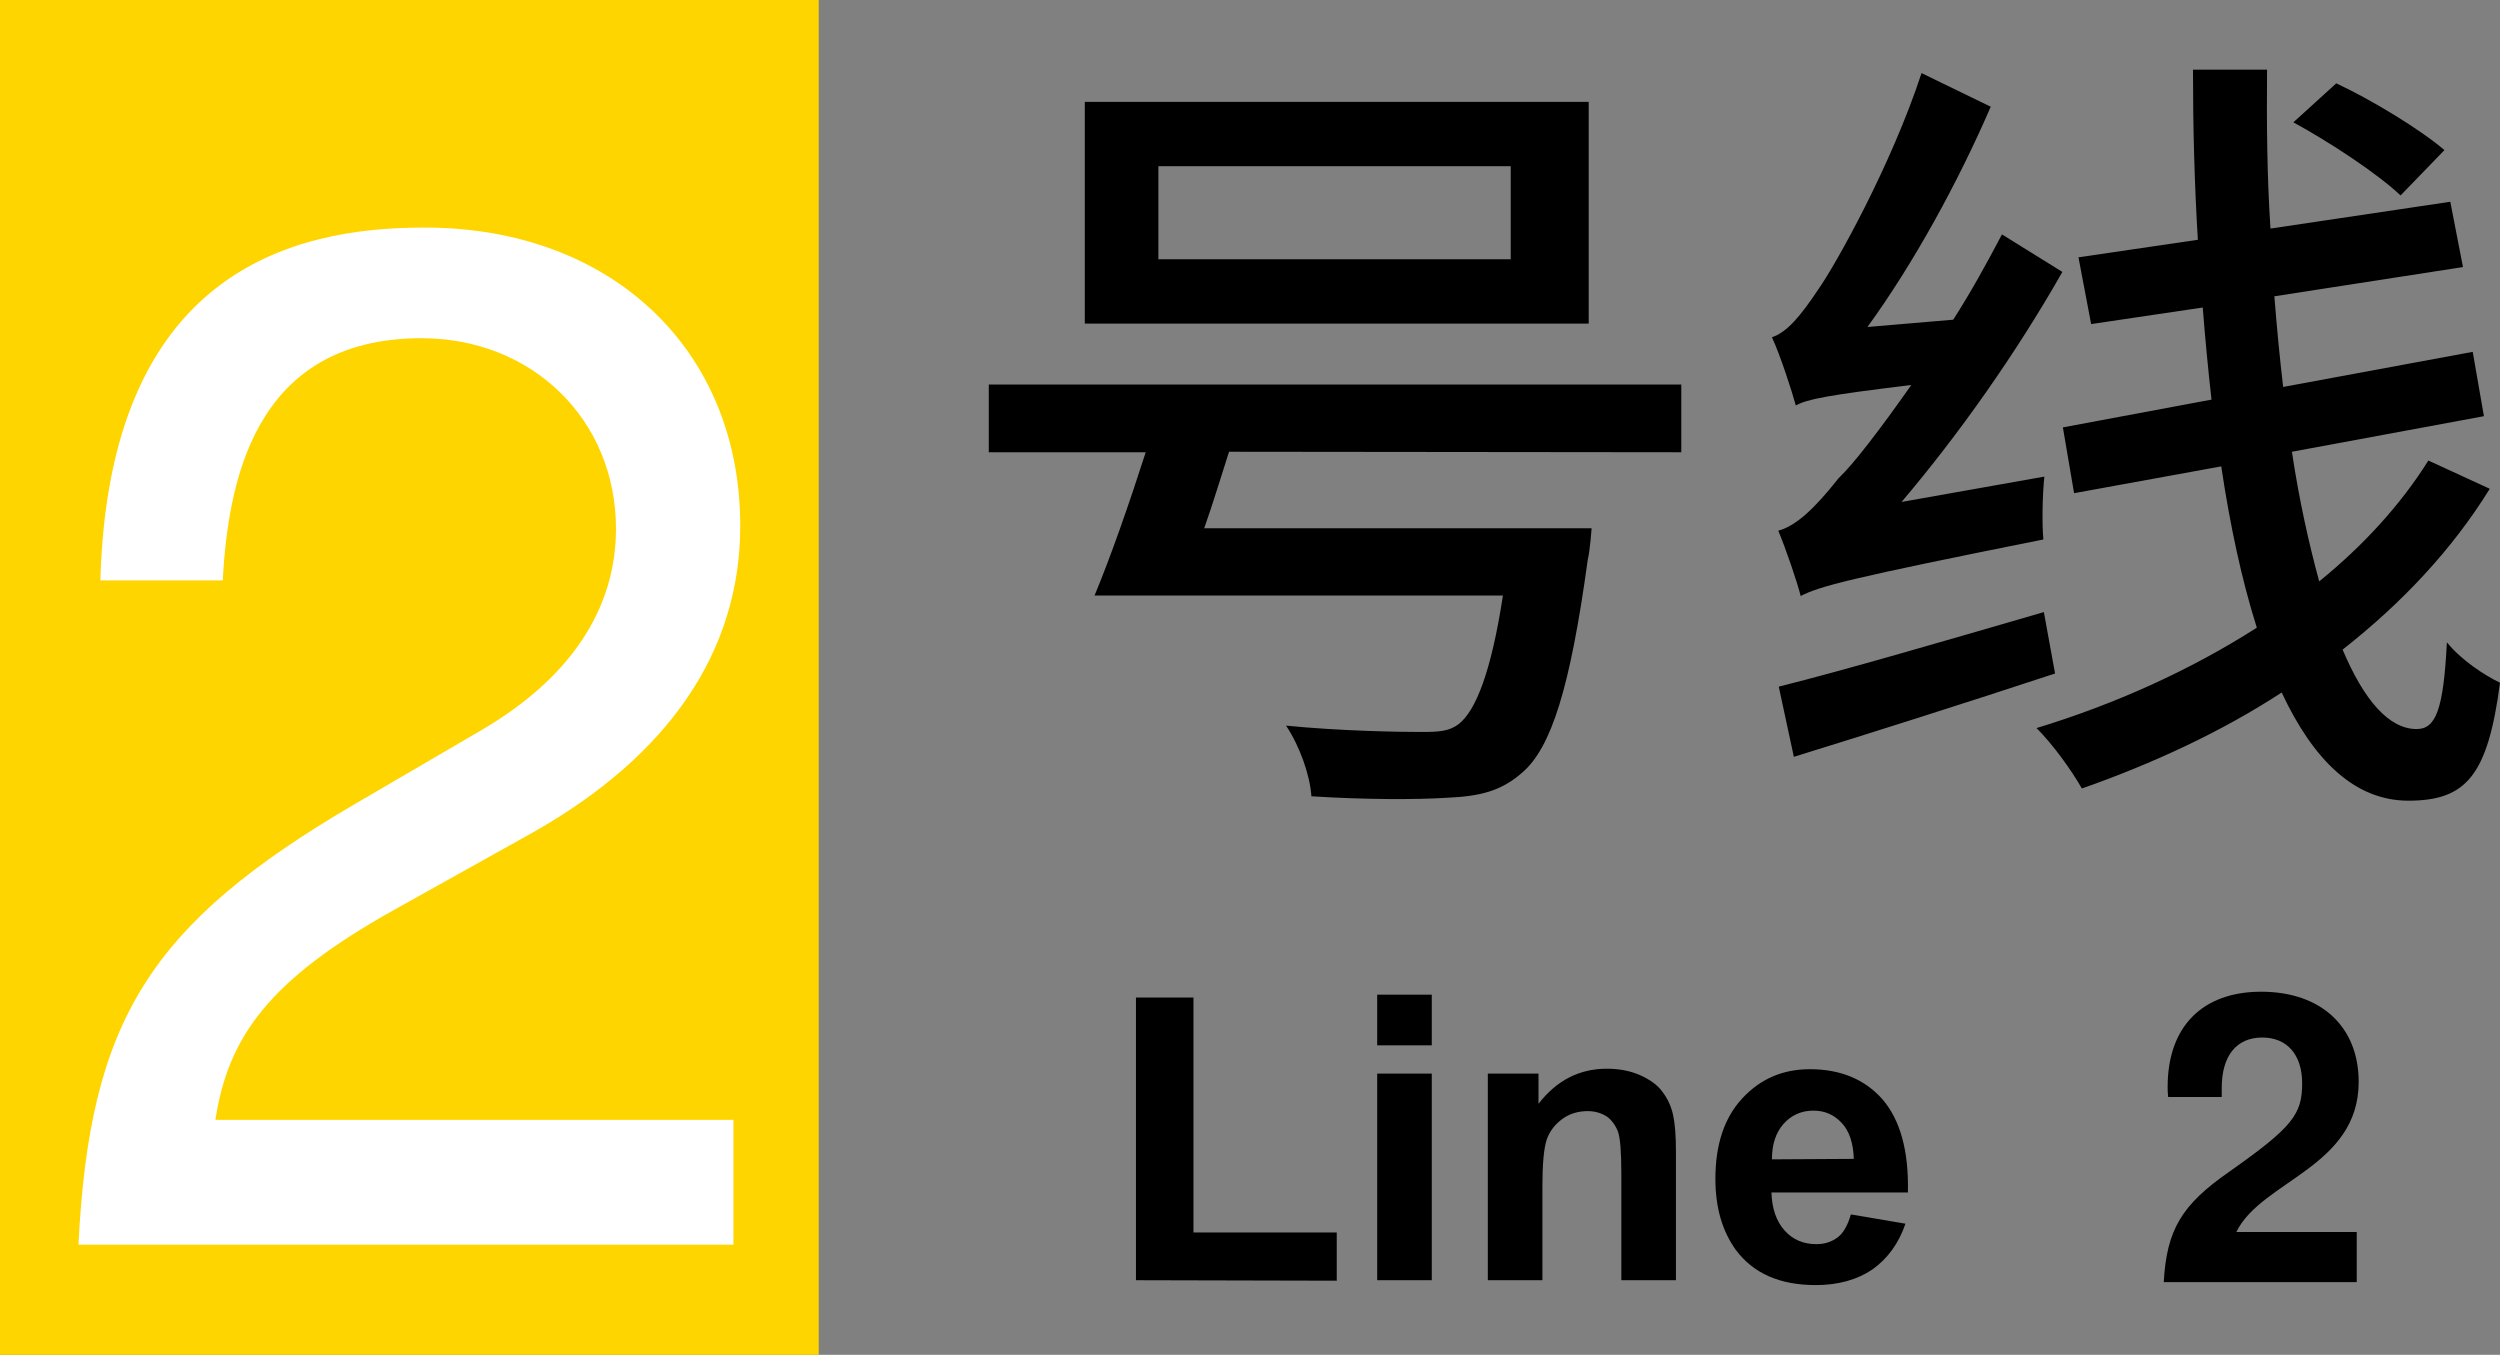 <?xml version="1.0" encoding="utf-8"?>
<!-- Generator: Adobe Illustrator 18.1.1, SVG Export Plug-In . SVG Version: 6.00 Build 0)  -->
<svg version="1.1"
	 id="图层_1" xmlns:cc="http://creativecommons.org/ns#" xmlns:rdf="http://www.w3.org/1999/02/22-rdf-syntax-ns#" xmlns:dc="http://purl.org/dc/elements/1.1/"
	 xmlns="http://www.w3.org/2000/svg" xmlns:xlink="http://www.w3.org/1999/xlink" x="0px" y="0px" viewBox="59.5 232 513 278"
	 enable-background="new 59.5 232 513 278" xml:space="preserve">
<rect x="59.5" y="232" width="513" height="278" fill="#808080" stroke="none"/>
<rect x="59.5" y="232" fill="#FFD500" width="168" height="278"/>
<path d="M439.3,481.2l11.2,1.9c-1.4,4.1-3.7,7.2-6.8,9.4c-3.1,2.1-7,3.2-11.6,3.2c-7.4,0-12.8-2.4-16.4-7.2
	c-2.8-3.9-4.2-8.7-4.2-14.6c0-7,1.8-12.5,5.5-16.5s8.3-6,13.9-6c6.3,0,11.3,2.1,14.9,6.2c3.6,4.2,5.4,10.5,5.2,19.1h-28
	c0.1,3.3,1,5.9,2.7,7.8s3.9,2.8,6.5,2.8c1.8,0,3.2-0.5,4.4-1.4S438.7,483.3,439.3,481.2z M439.9,469.8c-0.1-3.2-0.9-5.7-2.5-7.4
	s-3.5-2.5-5.8-2.5c-2.4,0-4.5,0.9-6.1,2.7c-1.6,1.8-2.4,4.2-2.4,7.3L439.9,469.8L439.9,469.8z M403.4,494.7h-11.2v-21.6
	c0-4.6-0.2-7.5-0.7-8.9c-0.5-1.3-1.3-2.4-2.3-3.1c-1.1-0.7-2.4-1.1-3.9-1.1c-1.9,0-3.7,0.5-5.2,1.6s-2.6,2.5-3.2,4.2
	c-0.6,1.8-0.9,5-0.9,9.7v19.2h-11.2v-42.4h10.4v6.2c3.7-4.8,8.4-7.2,14-7.2c2.5,0,4.7,0.4,6.8,1.3c2,0.9,3.6,2,4.6,3.4
	c1.1,1.4,1.8,3,2.2,4.7c0.4,1.8,0.6,4.3,0.6,7.5L403.4,494.7L403.4,494.7z M342.1,446.5v-10.4h11.2v10.4H342.1z M342.1,494.7v-42.4
	h11.2v42.4H342.1z M292.6,494.7v-58h11.8v48.2h29.4v9.9L292.6,494.7L292.6,494.7z"/>
<path d="M561.1,262.8c-4.9-4.2-14.9-10.3-22.2-13.7l-8.8,8c7.5,4.1,17.1,10.4,22,15L561.1,262.8z M449.7,335
	c11.8-13.9,23.5-30.5,33-47.2l-12.4-7.7c-3.1,5.9-6.4,11.9-10,17.5l-17.6,1.5c9.5-13.1,18.5-29.5,25.3-45.2l-14.2-6.9
	c-6.2,18.9-17.6,39.3-21.2,44.4c-3.6,5.4-6.4,8.8-9.5,9.8c1.8,3.9,4.1,11.1,4.9,14c2.4-1.3,6.4-2.1,23.7-4.2
	c-6.4,9.1-11.9,16.3-14.9,19.1c-4.9,6.2-8.7,9.8-12.4,10.8c1.6,3.8,3.9,10.6,4.6,13.4c3.9-2,9.8-3.6,49.8-11.6
	c-0.3-3.1-0.2-9,0.2-12.9L449.7,335z M478.9,357.6c-20.3,5.9-40.8,11.9-54.4,15.3l3.1,14.4c15.2-4.7,34.8-10.9,53.6-17.1
	L478.9,357.6z M557.8,326.5c-5.7,9.1-13.4,17.5-22.4,24.8c-2.1-7.7-4.1-16.6-5.6-26.6l39.4-7.3l-2.3-13.2l-38.9,7.2
	c-0.7-6-1.3-12.2-1.8-18.6l38.7-6l-2.6-13.4l-36.9,5.5c-0.7-10.6-0.8-21.4-0.7-32.6h-15.2c0,11.8,0.3,23.5,1,34.9l-24.5,3.6
	l2.6,13.7l22.9-3.4c0.5,6.4,1.1,12.7,1.8,18.9l-30.5,5.7l2.3,13.5l30.2-5.5c1.8,12.1,4.2,23.3,7.3,33.1
	c-13.6,8.7-29.1,15.7-45.2,20.6c3.4,3.4,7.2,8.7,9.3,12.4c14.5-5.1,28.6-11.6,41-19.7c6.5,13.9,15,22.2,26,22.2
	c11.9,0,16.3-5.2,18.8-24.2c-3.3-1.6-8-4.7-10.9-8.3c-0.7,13.9-2.3,17.8-6.2,17.8c-5.7,0-10.8-5.9-15.2-16.3
	c12.1-9.5,22.4-20.4,30.2-33L557.8,326.5z M369.5,285.2h-72.3v-19.1h72.3V285.2z M385.5,252.9H282.1v45.5h103.4V252.9z M404.5,324.8
	v-13.9H262.4v13.9h32.2c-3.3,10.3-7.2,21.5-10.5,29.4h83.8c-2.4,15.7-5.6,23.7-9.1,26.4c-2,1.5-4.1,1.6-7.8,1.6
	c-4.6,0-16.5-0.2-27.6-1.3c2.8,4.2,4.9,10.1,5.2,14.5c11.1,0.7,21.7,0.7,27.8,0.3c6.7-0.3,11.1-1.3,15.5-5.2
	c5.9-5.1,9.8-17.3,13.4-43.6c0.5-2.1,0.8-6.5,0.8-6.5h-79.5c1.8-5.1,3.4-10.4,5.1-15.7L404.5,324.8z"/>
<path fill="#FFFFFF" d="M80.1,351.1h25.1c1.1-19.4,6-49.7,40.8-49.7c22.8,0,39.9,16.8,39.9,39.1c0,16.5-9.4,30.6-27.4,41.2
	L132.3,397c-42.2,24.7-54.4,44.4-56.7,90.4H210v-25.6H103.7c2.6-17.1,11.1-28.8,36.5-43l28.5-15.9c28.2-15.9,42.7-37.4,42.7-63
	c0-36.2-26.5-61.2-64.7-61.2C119.1,278.6,81.8,288.1,80.1,351.1L80.1,351.1z"/>
<path d="M543.5,454c0-11.3-7.7-18.5-20-18.5c-12.1,0-19.2,7.2-19.2,19.5c0,0.5,0,1.2,0.1,2.1h11v-1.9c0-6.5,3-10.3,8.3-10.3
	c5.1,0,8.2,3.5,8.2,9.4c0,6.4-2,9-14.9,18.1c-9.8,6.8-12.9,11.9-13.5,22.7h39.6v-10.3h-24.7C523.5,474.3,543.5,471.5,543.5,454
	L543.5,454z"/>
</svg>
